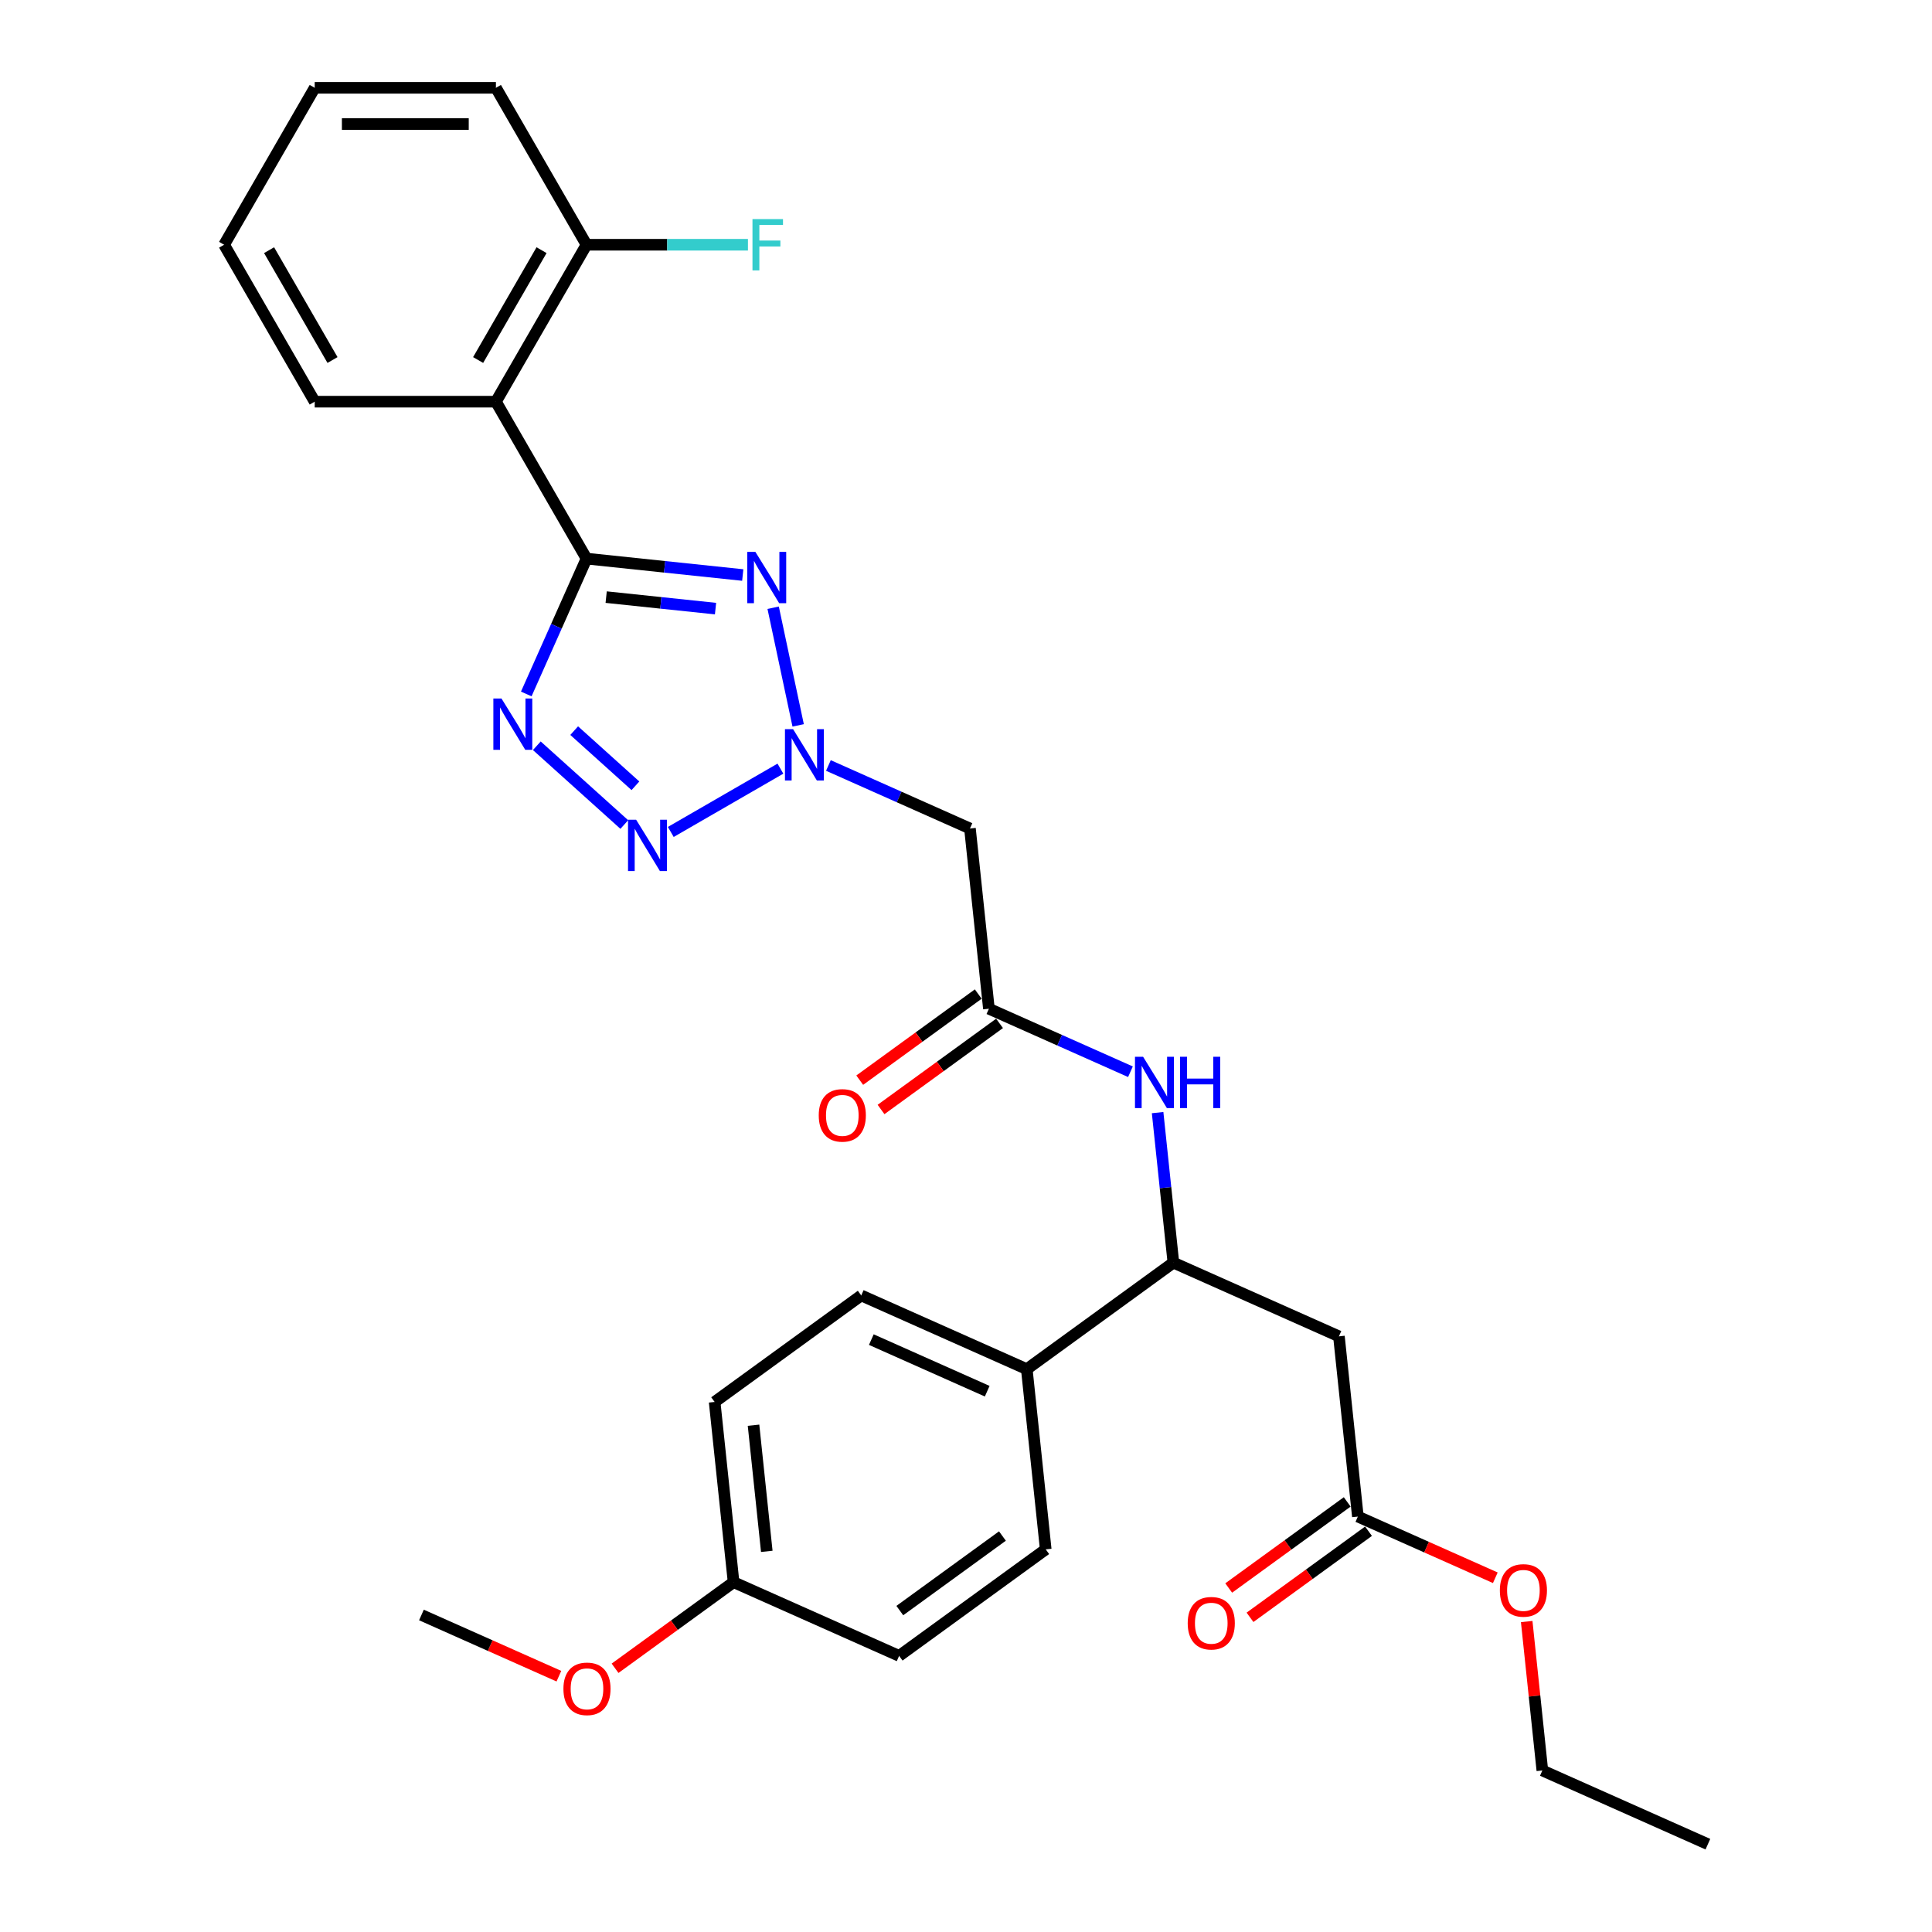 <?xml version='1.0' encoding='iso-8859-1'?>
<svg version='1.1' baseProfile='full'
              xmlns='http://www.w3.org/2000/svg'
                      xmlns:rdkit='http://www.rdkit.org/xml'
                      xmlns:xlink='http://www.w3.org/1999/xlink'
                  xml:space='preserve'
width='1000px' height='1000px' viewBox='0 0 1000 1000'>
<!-- END OF HEADER -->
<rect style='opacity:1.0;fill:#FFFFFF;stroke:none' width='1000' height='1000' x='0' y='0'> </rect>
<path class='bond-0' d='M 303.585,289.136 L 344.015,293.385' style='fill:none;fill-rule:evenodd;stroke:#000000;stroke-width:6px;stroke-linecap:butt;stroke-linejoin:miter;stroke-opacity:1' />
<path class='bond-0' d='M 344.015,293.385 L 384.446,297.635' style='fill:none;fill-rule:evenodd;stroke:#0000FF;stroke-width:6px;stroke-linecap:butt;stroke-linejoin:miter;stroke-opacity:1' />
<path class='bond-0' d='M 313.753,309.067 L 342.054,312.041' style='fill:none;fill-rule:evenodd;stroke:#000000;stroke-width:6px;stroke-linecap:butt;stroke-linejoin:miter;stroke-opacity:1' />
<path class='bond-0' d='M 342.054,312.041 L 370.356,315.016' style='fill:none;fill-rule:evenodd;stroke:#0000FF;stroke-width:6px;stroke-linecap:butt;stroke-linejoin:miter;stroke-opacity:1' />
<path class='bond-1' d='M 303.585,289.136 L 287.989,324.165' style='fill:none;fill-rule:evenodd;stroke:#000000;stroke-width:6px;stroke-linecap:butt;stroke-linejoin:miter;stroke-opacity:1' />
<path class='bond-1' d='M 287.989,324.165 L 272.393,359.194' style='fill:none;fill-rule:evenodd;stroke:#0000FF;stroke-width:6px;stroke-linecap:butt;stroke-linejoin:miter;stroke-opacity:1' />
<path class='bond-4' d='M 303.585,289.136 L 256.688,207.909' style='fill:none;fill-rule:evenodd;stroke:#000000;stroke-width:6px;stroke-linecap:butt;stroke-linejoin:miter;stroke-opacity:1' />
<path class='bond-2' d='M 400.185,314.566 L 413.128,375.457' style='fill:none;fill-rule:evenodd;stroke:#0000FF;stroke-width:6px;stroke-linecap:butt;stroke-linejoin:miter;stroke-opacity:1' />
<path class='bond-3' d='M 277.854,386.002 L 323.137,426.775' style='fill:none;fill-rule:evenodd;stroke:#0000FF;stroke-width:6px;stroke-linecap:butt;stroke-linejoin:miter;stroke-opacity:1' />
<path class='bond-3' d='M 297.198,378.177 L 328.896,406.718' style='fill:none;fill-rule:evenodd;stroke:#0000FF;stroke-width:6px;stroke-linecap:butt;stroke-linejoin:miter;stroke-opacity:1' />
<path class='bond-5' d='M 428.783,396.212 L 465.416,412.522' style='fill:none;fill-rule:evenodd;stroke:#0000FF;stroke-width:6px;stroke-linecap:butt;stroke-linejoin:miter;stroke-opacity:1' />
<path class='bond-5' d='M 465.416,412.522 L 502.049,428.832' style='fill:none;fill-rule:evenodd;stroke:#000000;stroke-width:6px;stroke-linecap:butt;stroke-linejoin:miter;stroke-opacity:1' />
<path class='bond-30' d='M 403.946,397.853 L 347.197,430.617' style='fill:none;fill-rule:evenodd;stroke:#0000FF;stroke-width:6px;stroke-linecap:butt;stroke-linejoin:miter;stroke-opacity:1' />
<path class='bond-11' d='M 256.688,207.909 L 303.585,126.682' style='fill:none;fill-rule:evenodd;stroke:#000000;stroke-width:6px;stroke-linecap:butt;stroke-linejoin:miter;stroke-opacity:1' />
<path class='bond-11' d='M 247.477,186.345 L 280.305,129.486' style='fill:none;fill-rule:evenodd;stroke:#000000;stroke-width:6px;stroke-linecap:butt;stroke-linejoin:miter;stroke-opacity:1' />
<path class='bond-22' d='M 256.688,207.909 L 162.895,207.909' style='fill:none;fill-rule:evenodd;stroke:#000000;stroke-width:6px;stroke-linecap:butt;stroke-linejoin:miter;stroke-opacity:1' />
<path class='bond-6' d='M 502.049,428.832 L 511.853,522.112' style='fill:none;fill-rule:evenodd;stroke:#000000;stroke-width:6px;stroke-linecap:butt;stroke-linejoin:miter;stroke-opacity:1' />
<path class='bond-9' d='M 511.853,522.112 L 548.486,538.422' style='fill:none;fill-rule:evenodd;stroke:#000000;stroke-width:6px;stroke-linecap:butt;stroke-linejoin:miter;stroke-opacity:1' />
<path class='bond-9' d='M 548.486,538.422 L 585.119,554.732' style='fill:none;fill-rule:evenodd;stroke:#0000FF;stroke-width:6px;stroke-linecap:butt;stroke-linejoin:miter;stroke-opacity:1' />
<path class='bond-13' d='M 506.34,514.524 L 475.669,536.807' style='fill:none;fill-rule:evenodd;stroke:#000000;stroke-width:6px;stroke-linecap:butt;stroke-linejoin:miter;stroke-opacity:1' />
<path class='bond-13' d='M 475.669,536.807 L 444.997,559.091' style='fill:none;fill-rule:evenodd;stroke:#FF0000;stroke-width:6px;stroke-linecap:butt;stroke-linejoin:miter;stroke-opacity:1' />
<path class='bond-13' d='M 517.366,529.7 L 486.695,551.984' style='fill:none;fill-rule:evenodd;stroke:#000000;stroke-width:6px;stroke-linecap:butt;stroke-linejoin:miter;stroke-opacity:1' />
<path class='bond-13' d='M 486.695,551.984 L 456.023,574.267' style='fill:none;fill-rule:evenodd;stroke:#FF0000;stroke-width:6px;stroke-linecap:butt;stroke-linejoin:miter;stroke-opacity:1' />
<path class='bond-7' d='M 693.025,691.689 L 607.341,653.54' style='fill:none;fill-rule:evenodd;stroke:#000000;stroke-width:6px;stroke-linecap:butt;stroke-linejoin:miter;stroke-opacity:1' />
<path class='bond-10' d='M 693.025,691.689 L 702.829,784.968' style='fill:none;fill-rule:evenodd;stroke:#000000;stroke-width:6px;stroke-linecap:butt;stroke-linejoin:miter;stroke-opacity:1' />
<path class='bond-8' d='M 607.341,653.54 L 603.26,614.713' style='fill:none;fill-rule:evenodd;stroke:#000000;stroke-width:6px;stroke-linecap:butt;stroke-linejoin:miter;stroke-opacity:1' />
<path class='bond-8' d='M 603.26,614.713 L 599.179,575.887' style='fill:none;fill-rule:evenodd;stroke:#0000FF;stroke-width:6px;stroke-linecap:butt;stroke-linejoin:miter;stroke-opacity:1' />
<path class='bond-12' d='M 607.341,653.54 L 531.461,708.67' style='fill:none;fill-rule:evenodd;stroke:#000000;stroke-width:6px;stroke-linecap:butt;stroke-linejoin:miter;stroke-opacity:1' />
<path class='bond-14' d='M 697.316,777.38 L 666.645,799.664' style='fill:none;fill-rule:evenodd;stroke:#000000;stroke-width:6px;stroke-linecap:butt;stroke-linejoin:miter;stroke-opacity:1' />
<path class='bond-14' d='M 666.645,799.664 L 635.974,821.948' style='fill:none;fill-rule:evenodd;stroke:#FF0000;stroke-width:6px;stroke-linecap:butt;stroke-linejoin:miter;stroke-opacity:1' />
<path class='bond-14' d='M 708.342,792.556 L 677.671,814.84' style='fill:none;fill-rule:evenodd;stroke:#000000;stroke-width:6px;stroke-linecap:butt;stroke-linejoin:miter;stroke-opacity:1' />
<path class='bond-14' d='M 677.671,814.84 L 647,837.124' style='fill:none;fill-rule:evenodd;stroke:#FF0000;stroke-width:6px;stroke-linecap:butt;stroke-linejoin:miter;stroke-opacity:1' />
<path class='bond-19' d='M 702.829,784.968 L 738.402,800.806' style='fill:none;fill-rule:evenodd;stroke:#000000;stroke-width:6px;stroke-linecap:butt;stroke-linejoin:miter;stroke-opacity:1' />
<path class='bond-19' d='M 738.402,800.806 L 773.975,816.645' style='fill:none;fill-rule:evenodd;stroke:#FF0000;stroke-width:6px;stroke-linecap:butt;stroke-linejoin:miter;stroke-opacity:1' />
<path class='bond-17' d='M 303.585,126.682 L 345.36,126.682' style='fill:none;fill-rule:evenodd;stroke:#000000;stroke-width:6px;stroke-linecap:butt;stroke-linejoin:miter;stroke-opacity:1' />
<path class='bond-17' d='M 345.36,126.682 L 387.135,126.682' style='fill:none;fill-rule:evenodd;stroke:#33CCCC;stroke-width:6px;stroke-linecap:butt;stroke-linejoin:miter;stroke-opacity:1' />
<path class='bond-24' d='M 303.585,126.682 L 256.688,45.455' style='fill:none;fill-rule:evenodd;stroke:#000000;stroke-width:6px;stroke-linecap:butt;stroke-linejoin:miter;stroke-opacity:1' />
<path class='bond-15' d='M 531.461,708.67 L 445.777,670.521' style='fill:none;fill-rule:evenodd;stroke:#000000;stroke-width:6px;stroke-linecap:butt;stroke-linejoin:miter;stroke-opacity:1' />
<path class='bond-15' d='M 510.978,720.085 L 450.999,693.38' style='fill:none;fill-rule:evenodd;stroke:#000000;stroke-width:6px;stroke-linecap:butt;stroke-linejoin:miter;stroke-opacity:1' />
<path class='bond-16' d='M 531.461,708.67 L 541.265,801.949' style='fill:none;fill-rule:evenodd;stroke:#000000;stroke-width:6px;stroke-linecap:butt;stroke-linejoin:miter;stroke-opacity:1' />
<path class='bond-20' d='M 445.777,670.521 L 369.896,725.651' style='fill:none;fill-rule:evenodd;stroke:#000000;stroke-width:6px;stroke-linecap:butt;stroke-linejoin:miter;stroke-opacity:1' />
<path class='bond-21' d='M 541.265,801.949 L 465.385,857.079' style='fill:none;fill-rule:evenodd;stroke:#000000;stroke-width:6px;stroke-linecap:butt;stroke-linejoin:miter;stroke-opacity:1' />
<path class='bond-21' d='M 518.857,795.043 L 465.741,833.634' style='fill:none;fill-rule:evenodd;stroke:#000000;stroke-width:6px;stroke-linecap:butt;stroke-linejoin:miter;stroke-opacity:1' />
<path class='bond-18' d='M 379.7,818.93 L 465.385,857.079' style='fill:none;fill-rule:evenodd;stroke:#000000;stroke-width:6px;stroke-linecap:butt;stroke-linejoin:miter;stroke-opacity:1' />
<path class='bond-23' d='M 379.7,818.93 L 349.029,841.214' style='fill:none;fill-rule:evenodd;stroke:#000000;stroke-width:6px;stroke-linecap:butt;stroke-linejoin:miter;stroke-opacity:1' />
<path class='bond-23' d='M 349.029,841.214 L 318.358,863.498' style='fill:none;fill-rule:evenodd;stroke:#FF0000;stroke-width:6px;stroke-linecap:butt;stroke-linejoin:miter;stroke-opacity:1' />
<path class='bond-32' d='M 379.7,818.93 L 369.896,725.651' style='fill:none;fill-rule:evenodd;stroke:#000000;stroke-width:6px;stroke-linecap:butt;stroke-linejoin:miter;stroke-opacity:1' />
<path class='bond-32' d='M 396.886,802.978 L 390.023,737.682' style='fill:none;fill-rule:evenodd;stroke:#000000;stroke-width:6px;stroke-linecap:butt;stroke-linejoin:miter;stroke-opacity:1' />
<path class='bond-25' d='M 790.215,839.306 L 794.266,877.851' style='fill:none;fill-rule:evenodd;stroke:#FF0000;stroke-width:6px;stroke-linecap:butt;stroke-linejoin:miter;stroke-opacity:1' />
<path class='bond-25' d='M 794.266,877.851 L 798.317,916.396' style='fill:none;fill-rule:evenodd;stroke:#000000;stroke-width:6px;stroke-linecap:butt;stroke-linejoin:miter;stroke-opacity:1' />
<path class='bond-27' d='M 162.895,207.909 L 115.999,126.682' style='fill:none;fill-rule:evenodd;stroke:#000000;stroke-width:6px;stroke-linecap:butt;stroke-linejoin:miter;stroke-opacity:1' />
<path class='bond-27' d='M 172.106,186.345 L 139.278,129.486' style='fill:none;fill-rule:evenodd;stroke:#000000;stroke-width:6px;stroke-linecap:butt;stroke-linejoin:miter;stroke-opacity:1' />
<path class='bond-26' d='M 289.282,867.588 L 253.709,851.75' style='fill:none;fill-rule:evenodd;stroke:#FF0000;stroke-width:6px;stroke-linecap:butt;stroke-linejoin:miter;stroke-opacity:1' />
<path class='bond-26' d='M 253.709,851.75 L 218.136,835.911' style='fill:none;fill-rule:evenodd;stroke:#000000;stroke-width:6px;stroke-linecap:butt;stroke-linejoin:miter;stroke-opacity:1' />
<path class='bond-31' d='M 256.688,45.455 L 162.895,45.455' style='fill:none;fill-rule:evenodd;stroke:#000000;stroke-width:6px;stroke-linecap:butt;stroke-linejoin:miter;stroke-opacity:1' />
<path class='bond-31' d='M 242.619,64.213 L 176.964,64.213' style='fill:none;fill-rule:evenodd;stroke:#000000;stroke-width:6px;stroke-linecap:butt;stroke-linejoin:miter;stroke-opacity:1' />
<path class='bond-28' d='M 798.317,916.396 L 884.001,954.545' style='fill:none;fill-rule:evenodd;stroke:#000000;stroke-width:6px;stroke-linecap:butt;stroke-linejoin:miter;stroke-opacity:1' />
<path class='bond-29' d='M 115.999,126.682 L 162.895,45.455' style='fill:none;fill-rule:evenodd;stroke:#000000;stroke-width:6px;stroke-linecap:butt;stroke-linejoin:miter;stroke-opacity:1' />
<path  class='atom-1' d='M 390.992 285.659
L 399.696 299.728
Q 400.559 301.116, 401.947 303.63
Q 403.335 306.143, 403.411 306.293
L 403.411 285.659
L 406.937 285.659
L 406.937 312.221
L 403.298 312.221
L 393.956 296.839
Q 392.868 295.038, 391.705 292.975
Q 390.58 290.911, 390.242 290.273
L 390.242 312.221
L 386.79 312.221
L 386.79 285.659
L 390.992 285.659
' fill='#0000FF'/>
<path  class='atom-2' d='M 259.564 361.539
L 268.268 375.608
Q 269.131 376.996, 270.519 379.51
Q 271.907 382.023, 271.982 382.173
L 271.982 361.539
L 275.509 361.539
L 275.509 388.101
L 271.87 388.101
L 262.528 372.719
Q 261.44 370.918, 260.277 368.855
Q 259.151 366.791, 258.814 366.154
L 258.814 388.101
L 255.362 388.101
L 255.362 361.539
L 259.564 361.539
' fill='#0000FF'/>
<path  class='atom-3' d='M 410.493 377.402
L 419.197 391.471
Q 420.06 392.859, 421.448 395.373
Q 422.836 397.887, 422.911 398.037
L 422.911 377.402
L 426.438 377.402
L 426.438 403.964
L 422.799 403.964
L 413.457 388.582
Q 412.369 386.782, 411.206 384.718
Q 410.08 382.655, 409.743 382.017
L 409.743 403.964
L 406.291 403.964
L 406.291 377.402
L 410.493 377.402
' fill='#0000FF'/>
<path  class='atom-4' d='M 329.266 424.299
L 337.97 438.368
Q 338.833 439.756, 340.221 442.27
Q 341.609 444.783, 341.684 444.933
L 341.684 424.299
L 345.211 424.299
L 345.211 450.861
L 341.571 450.861
L 332.23 435.479
Q 331.142 433.678, 329.979 431.615
Q 328.853 429.551, 328.516 428.913
L 328.516 450.861
L 325.064 450.861
L 325.064 424.299
L 329.266 424.299
' fill='#0000FF'/>
<path  class='atom-10' d='M 591.665 546.98
L 600.369 561.049
Q 601.232 562.437, 602.62 564.95
Q 604.009 567.464, 604.084 567.614
L 604.084 546.98
L 607.61 546.98
L 607.61 573.542
L 603.971 573.542
L 594.629 558.16
Q 593.541 556.359, 592.378 554.295
Q 591.253 552.232, 590.915 551.594
L 590.915 573.542
L 587.463 573.542
L 587.463 546.98
L 591.665 546.98
' fill='#0000FF'/>
<path  class='atom-10' d='M 610.799 546.98
L 614.401 546.98
L 614.401 558.272
L 627.982 558.272
L 627.982 546.98
L 631.584 546.98
L 631.584 573.542
L 627.982 573.542
L 627.982 561.274
L 614.401 561.274
L 614.401 573.542
L 610.799 573.542
L 610.799 546.98
' fill='#0000FF'/>
<path  class='atom-14' d='M 423.779 577.317
Q 423.779 570.939, 426.931 567.375
Q 430.082 563.811, 435.972 563.811
Q 441.863 563.811, 445.014 567.375
Q 448.166 570.939, 448.166 577.317
Q 448.166 583.77, 444.977 587.446
Q 441.788 591.086, 435.972 591.086
Q 430.12 591.086, 426.931 587.446
Q 423.779 583.807, 423.779 577.317
M 435.972 588.084
Q 440.024 588.084, 442.2 585.383
Q 444.414 582.644, 444.414 577.317
Q 444.414 572.102, 442.2 569.476
Q 440.024 566.812, 435.972 566.812
Q 431.921 566.812, 429.707 569.438
Q 427.531 572.064, 427.531 577.317
Q 427.531 582.682, 429.707 585.383
Q 431.921 588.084, 435.972 588.084
' fill='#FF0000'/>
<path  class='atom-15' d='M 614.756 840.173
Q 614.756 833.795, 617.907 830.231
Q 621.059 826.667, 626.949 826.667
Q 632.839 826.667, 635.991 830.231
Q 639.142 833.795, 639.142 840.173
Q 639.142 846.626, 635.953 850.303
Q 632.764 853.942, 626.949 853.942
Q 621.096 853.942, 617.907 850.303
Q 614.756 846.664, 614.756 840.173
M 626.949 850.941
Q 631.001 850.941, 633.177 848.24
Q 635.39 845.501, 635.39 840.173
Q 635.39 834.958, 633.177 832.332
Q 631.001 829.669, 626.949 829.669
Q 622.897 829.669, 620.684 832.295
Q 618.508 834.921, 618.508 840.173
Q 618.508 845.538, 620.684 848.24
Q 622.897 850.941, 626.949 850.941
' fill='#FF0000'/>
<path  class='atom-18' d='M 389.48 113.401
L 405.275 113.401
L 405.275 116.439
L 393.044 116.439
L 393.044 124.506
L 403.924 124.506
L 403.924 127.582
L 393.044 127.582
L 393.044 139.963
L 389.48 139.963
L 389.48 113.401
' fill='#33CCCC'/>
<path  class='atom-20' d='M 776.32 823.192
Q 776.32 816.814, 779.472 813.25
Q 782.623 809.686, 788.513 809.686
Q 794.403 809.686, 797.555 813.25
Q 800.706 816.814, 800.706 823.192
Q 800.706 829.645, 797.517 833.322
Q 794.328 836.961, 788.513 836.961
Q 782.661 836.961, 779.472 833.322
Q 776.32 829.683, 776.32 823.192
M 788.513 833.96
Q 792.565 833.96, 794.741 831.258
Q 796.955 828.52, 796.955 823.192
Q 796.955 817.977, 794.741 815.351
Q 792.565 812.687, 788.513 812.687
Q 784.461 812.687, 782.248 815.314
Q 780.072 817.94, 780.072 823.192
Q 780.072 828.557, 782.248 831.258
Q 784.461 833.96, 788.513 833.96
' fill='#FF0000'/>
<path  class='atom-24' d='M 291.627 874.136
Q 291.627 867.758, 294.779 864.193
Q 297.93 860.629, 303.82 860.629
Q 309.71 860.629, 312.862 864.193
Q 316.013 867.758, 316.013 874.136
Q 316.013 880.588, 312.824 884.265
Q 309.635 887.904, 303.82 887.904
Q 297.968 887.904, 294.779 884.265
Q 291.627 880.626, 291.627 874.136
M 303.82 884.903
Q 307.872 884.903, 310.048 882.202
Q 312.262 879.463, 312.262 874.136
Q 312.262 868.921, 310.048 866.294
Q 307.872 863.631, 303.82 863.631
Q 299.768 863.631, 297.555 866.257
Q 295.379 868.883, 295.379 874.136
Q 295.379 879.5, 297.555 882.202
Q 299.768 884.903, 303.82 884.903
' fill='#FF0000'/>
</svg>
